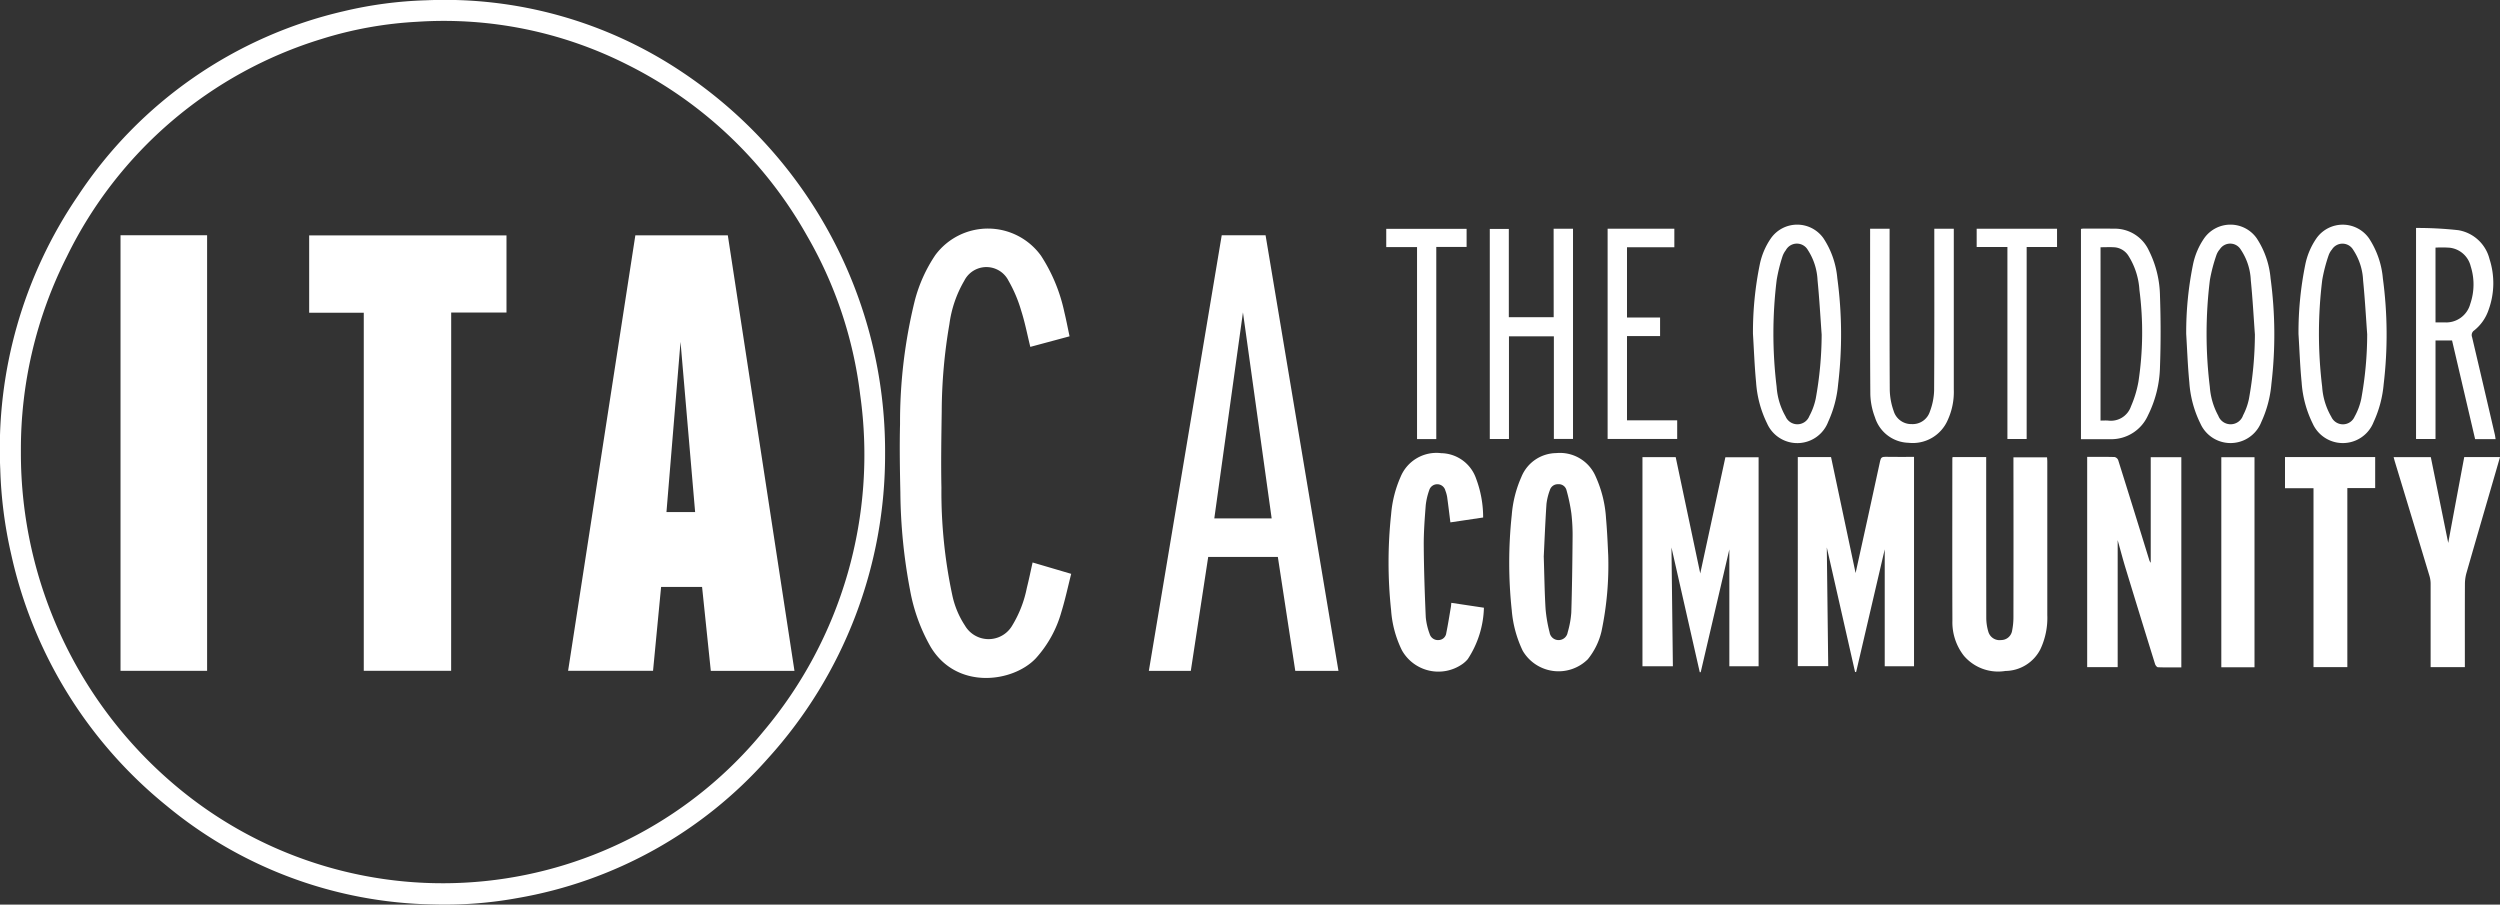 <svg xmlns="http://www.w3.org/2000/svg" width="193.454" height="70" viewBox="0 0 193.454 70">
  <rect x="0" y="0" width="193.454" height="70" fill="#333333" stroke="none"/>
  <g id="Group_29" data-name="Group 29" transform="translate(-719 -4733)">
    <g id="Group_28" data-name="Group 28" transform="translate(719 4733)">
      <path id="Path_27" data-name="Path 27" d="M126.283,97.458a34.966,34.966,0,0,1-9.067,23.683,33.451,33.451,0,0,1-19.4,10.808,31.342,31.342,0,0,1-6.517.49,33.228,33.228,0,0,1-20.6-7.624,34.612,34.612,0,0,1-12.046-19.5,33.721,33.721,0,0,1-.839-6.549,34.742,34.742,0,0,1,6.025-21.182A33.734,33.734,0,0,1,84.407,63.316a31.4,31.4,0,0,1,6.369-.842,32.986,32.986,0,0,1,19.817,5.565,35.272,35.272,0,0,1,15.691,29.419Zm-66.872,0a33.622,33.622,0,0,0,12.509,26.238,32.079,32.079,0,0,0,44.934-4.632,33.229,33.229,0,0,0,7.5-26.078,32.251,32.251,0,0,0-4.126-12.316,32.644,32.644,0,0,0-13.892-13.216A31.451,31.451,0,0,0,90.06,64.138a30.02,30.02,0,0,0-7.379,1.33A32.51,32.51,0,0,0,62.971,82.3,33.016,33.016,0,0,0,59.411,97.454Z" transform="translate(-57.794 -62.452)" fill="#fff"/>
      <path id="Path_28" data-name="Path 28" d="M276.383,130.06h-5.389q-.673,4.408-1.347,8.819H266.4q2.822-16.866,5.64-33.71h3.393l5.64,33.707h-3.342Zm-2.7-18.926c-.722,5.194-1.469,10.565-2.217,15.943h4.438Z" transform="translate(-177.501 -86.964)" fill="#fff"/>
      <path id="Path_29" data-name="Path 29" d="M234.309,112.286l-3.037.817c-.236-.959-.417-1.906-.71-2.817a10.628,10.628,0,0,0-.981-2.309,1.914,1.914,0,0,0-3.421.012,8.959,8.959,0,0,0-1.149,3.356,40.641,40.641,0,0,0-.594,6.758c-.029,1.964-.063,3.93-.023,5.893a38.28,38.28,0,0,0,.833,8.285,6.85,6.85,0,0,0,.987,2.386,2.117,2.117,0,0,0,3.667-.016,8.926,8.926,0,0,0,1.125-2.909c.162-.638.292-1.285.443-1.956l2.987.88c-.253,1-.462,1.981-.757,2.941a8.908,8.908,0,0,1-1.985,3.6c-1.748,1.853-6.111,2.481-8.135-.892a13.743,13.743,0,0,1-1.591-4.384,42.087,42.087,0,0,1-.751-7.575c-.038-1.759-.069-3.521-.025-5.279a39.249,39.249,0,0,1,1.14-9.551,11.461,11.461,0,0,1,1.592-3.531,5.066,5.066,0,0,1,8.176.054,12.909,12.909,0,0,1,1.807,4.37C234.054,111.019,234.169,111.632,234.309,112.286Z" transform="translate(-151.545 -86.261)" fill="#fff"/>
      <path id="Path_30" data-name="Path 30" d="M388.666,162.056l-2.188-9.643c.035,2.967.072,6.061.11,9.185h-2.355V145.42h2.573l1.9,8.974c.6-2.711,1.258-5.693,1.9-8.68.057-.265.162-.319.407-.314.733.014,1.465.005,2.214.005v16.2h-2.267v-9.046c-.724,3.11-1.467,6.3-2.21,9.483Z" transform="translate(-245.117 -110.051)" fill="#fff"/>
      <path id="Path_31" data-name="Path 31" d="M358.273,152.447c.035,2.974.072,6.074.109,9.194h-2.354V145.458H358.6c.65,3.079,1.3,6.161,1.9,9,.612-2.826,1.276-5.9,1.945-8.992h2.57v16.176h-2.264V152.6l-2.215,9.5h-.074Z" transform="translate(-228.932 -110.084)" fill="#fff"/>
      <path id="Path_32" data-name="Path 32" d="M436.781,145.41c.73,0,1.429-.01,2.127.011a.4.4,0,0,1,.274.241q1.206,3.839,2.39,7.686a.643.643,0,0,0,.127.254v-8.167h2.368V161.7c-.607,0-1.207.01-1.807-.012-.081,0-.2-.153-.228-.255q-1.151-3.706-2.282-7.417c-.21-.688-.391-1.385-.609-2.163v9.827h-2.36Z" transform="translate(-275.272 -110.055)" fill="#fff"/>
      <path id="Path_33" data-name="Path 33" d="M412.311,145.451h2.6v.413q0,6.024.007,12.047a3.76,3.76,0,0,0,.163,1.063.9.9,0,0,0,.983.634.859.859,0,0,0,.856-.742,5.214,5.214,0,0,0,.1-1.039q.01-5.951,0-11.9v-.46h2.6c.007.105.02.219.02.334q0,5.933,0,11.866a5.686,5.686,0,0,1-.541,2.665A3.076,3.076,0,0,1,416.4,162a3.485,3.485,0,0,1-3.219-1.181,4.207,4.207,0,0,1-.884-2.7c-.016-4.184-.006-8.369-.005-12.553A1,1,0,0,1,412.311,145.451Z" transform="translate(-261.217 -110.08)" fill="#fff"/>
      <path id="Path_34" data-name="Path 34" d="M339.5,152.626a24.921,24.921,0,0,1-.522,5.892,5.381,5.381,0,0,1-1.056,2.152,3.214,3.214,0,0,1-5.039-.656,8.91,8.91,0,0,1-.847-3.118,34.755,34.755,0,0,1,0-7.394,8.959,8.959,0,0,1,.74-2.928,2.945,2.945,0,0,1,2.7-1.855,3.006,3.006,0,0,1,3.055,1.817,9.143,9.143,0,0,1,.8,3.245C339.43,150.9,339.468,152.016,339.5,152.626Zm-4.99.056c.05,1.57.064,2.834.142,4.1a11.055,11.055,0,0,0,.311,1.807.7.7,0,0,0,.681.6.709.709,0,0,0,.719-.6,7.222,7.222,0,0,0,.279-1.52c.06-1.912.083-3.825.1-5.738a14.82,14.82,0,0,0-.094-1.946,13.332,13.332,0,0,0-.385-1.825.614.614,0,0,0-.646-.432.636.636,0,0,0-.632.455,4.486,4.486,0,0,0-.264,1.079C334.626,150.1,334.569,151.543,334.513,152.683Z" transform="translate(-215.053 -109.658)" fill="#fff"/>
      <path id="Path_35" data-name="Path 35" d="M317.245,149.7l-2.535.377c-.083-.663-.161-1.316-.251-1.968a2.446,2.446,0,0,0-.135-.485.649.649,0,0,0-1.256-.024,5.12,5.12,0,0,0-.266,1.154c-.08,1.044-.16,2.092-.153,3.137.014,1.842.075,3.684.156,5.525a5.052,5.052,0,0,0,.3,1.291.662.662,0,0,0,.7.476.612.612,0,0,0,.588-.548c.136-.659.238-1.325.352-1.988.018-.1.024-.211.038-.344l2.522.378a7.588,7.588,0,0,1-1.249,3.977,2.16,2.16,0,0,1-.425.389,3.237,3.237,0,0,1-4.675-1.078,8.332,8.332,0,0,1-.832-3.084,34.909,34.909,0,0,1,0-7.429,8.94,8.94,0,0,1,.73-2.893,3,3,0,0,1,3.142-1.841,2.912,2.912,0,0,1,2.7,1.957A8.527,8.527,0,0,1,317.245,149.7Z" transform="translate(-202.477 -109.655)" fill="#fff"/>
      <path id="Path_36" data-name="Path 36" d="M497.878,145.451h2.768c-.189.655-.374,1.3-.56,1.936-.681,2.346-1.366,4.692-2.038,7.04a3.2,3.2,0,0,0-.116.852c-.01,2-.005,4-.005,6.006v.418h-2.649v-.394c0-2.014,0-4.029,0-6.043a2.128,2.128,0,0,0-.084-.6q-1.333-4.425-2.679-8.846c-.034-.114-.064-.23-.1-.367h2.877c.46,2.269.92,4.532,1.348,6.64C497.027,149.989,497.452,147.723,497.878,145.451Z" transform="translate(-307.192 -110.08)" fill="#fff"/>
      <path id="Path_37" data-name="Path 37" d="M502.649,120.184h-1.585l-1.783-7.631H498v7.62h-1.507V103.845a28.8,28.8,0,0,1,3.277.173,3,3,0,0,1,2.411,2.242,6.038,6.038,0,0,1-.066,3.9A3.442,3.442,0,0,1,501,111.768a.434.434,0,0,0-.172.518q.892,3.791,1.772,7.585C502.618,119.965,502.628,120.061,502.649,120.184ZM498,111.151h.677a1.931,1.931,0,0,0,2.012-1.431,4.622,4.622,0,0,0,.033-2.91,1.892,1.892,0,0,0-1.634-1.437,8.65,8.65,0,0,0-1.089-.007Z" transform="translate(-309.536 -86.205)" fill="#fff"/>
      <path id="Path_38" data-name="Path 38" d="M333.24,103.984h1.5v16.265h-1.481v-7.936h-3.475v7.945H328.3V104h1.473v6.833h3.472Z" transform="translate(-213.018 -86.285)" fill="#fff"/>
      <path id="Path_39" data-name="Path 39" d="M435.651,120.254V103.983a1.462,1.462,0,0,1,.2-.028c.784,0,1.569,0,2.353.008a2.9,2.9,0,0,1,2.7,1.688,8.089,8.089,0,0,1,.862,3.513c.063,1.827.067,3.661,0,5.488a8.792,8.792,0,0,1-.928,3.755,3.113,3.113,0,0,1-2.912,1.847C437.178,120.257,436.431,120.254,435.651,120.254Zm1.514-1.441c.208,0,.4-.014.588,0a1.641,1.641,0,0,0,1.768-1.1,8.452,8.452,0,0,0,.58-1.922,25.478,25.478,0,0,0,.074-7.086,5.576,5.576,0,0,0-.835-2.618,1.412,1.412,0,0,0-1.056-.68c-.367-.028-.739-.006-1.118-.006Z" transform="translate(-274.623 -86.268)" fill="#fff"/>
      <path id="Path_40" data-name="Path 40" d="M474.906,147.856H472.7v-2.411h6.978v2.4h-2.154V161.7h-2.618Z" transform="translate(-295.883 -110.077)" fill="#fff"/>
      <path id="Path_41" data-name="Path 41" d="M475.151,111.7a26.348,26.348,0,0,1,.522-5.35,5.5,5.5,0,0,1,.883-2.074,2.486,2.486,0,0,1,4.05.022,6.69,6.69,0,0,1,1.074,3.1,32.629,32.629,0,0,1,.064,8.174,8.811,8.811,0,0,1-.782,2.947,2.556,2.556,0,0,1-4.715.107,8.472,8.472,0,0,1-.853-3.184C475.271,114.2,475.229,112.944,475.151,111.7Zm5.316.028c-.1-1.391-.178-2.785-.317-4.173a4.634,4.634,0,0,0-.77-2.372.959.959,0,0,0-1.639-.02,1.429,1.429,0,0,0-.264.467,12.376,12.376,0,0,0-.486,1.875,33.907,33.907,0,0,0-.008,8.284,5.277,5.277,0,0,0,.709,2.323.984.984,0,0,0,1.8-.013,4.92,4.92,0,0,0,.515-1.373A28.006,28.006,0,0,0,480.467,111.723Z" transform="translate(-297.29 -85.857)" fill="#fff"/>
      <path id="Path_42" data-name="Path 42" d="M454.762,111.7a26.343,26.343,0,0,1,.521-5.35,5.508,5.508,0,0,1,.882-2.074,2.485,2.485,0,0,1,4.05.015,6.67,6.67,0,0,1,1.075,3.1,32.628,32.628,0,0,1,.065,8.174,8.814,8.814,0,0,1-.781,2.948,2.556,2.556,0,0,1-4.715.115,8.465,8.465,0,0,1-.855-3.184C454.882,114.2,454.839,112.947,454.762,111.7Zm5.316.046c-.1-1.4-.177-2.809-.318-4.208a4.593,4.593,0,0,0-.777-2.37.954.954,0,0,0-1.617-.026,1.389,1.389,0,0,0-.27.463,12.582,12.582,0,0,0-.5,1.909,33.89,33.89,0,0,0-.006,8.285,5.466,5.466,0,0,0,.657,2.23,1.017,1.017,0,0,0,1.916-.036,4.878,4.878,0,0,0,.449-1.248A28.7,28.7,0,0,0,460.078,111.745Z" transform="translate(-285.59 -85.856)" fill="#fff"/>
      <path id="Path_43" data-name="Path 43" d="M376.093,111.686a26.217,26.217,0,0,1,.524-5.35,5.5,5.5,0,0,1,.867-2.042,2.486,2.486,0,0,1,4.07.009,6.65,6.65,0,0,1,1.065,3.069,32.61,32.61,0,0,1,.065,8.21,8.821,8.821,0,0,1-.77,2.914,2.556,2.556,0,0,1-4.73.122,8.494,8.494,0,0,1-.85-3.185C376.214,114.187,376.17,112.934,376.093,111.686Zm5.316.066c-.1-1.4-.179-2.809-.318-4.208a4.682,4.682,0,0,0-.752-2.343.974.974,0,0,0-1.706.022,1.613,1.613,0,0,0-.255.473,12.619,12.619,0,0,0-.448,1.812,34.057,34.057,0,0,0-.005,8.284,5.314,5.314,0,0,0,.693,2.291.991.991,0,0,0,1.836-.026,4.994,4.994,0,0,0,.494-1.343A28.128,28.128,0,0,0,381.409,111.752Z" transform="translate(-240.446 -85.857)" fill="#fff"/>
      <path id="Path_44" data-name="Path 44" d="M397.36,103.984h1.508v.4c0,4.028-.011,8.057.013,12.085a5.173,5.173,0,0,0,.3,1.614,1.421,1.421,0,0,0,1.394,1.019,1.4,1.4,0,0,0,1.415-.984,4.98,4.98,0,0,0,.323-1.607c.026-4.04.014-8.08.014-12.12v-.406h1.509v.358q0,6.042,0,12.084a5.209,5.209,0,0,1-.464,2.35,2.946,2.946,0,0,1-3.036,1.772,2.8,2.8,0,0,1-2.6-1.968,5.387,5.387,0,0,1-.359-1.789c-.03-4.209-.016-8.418-.016-12.628Z" transform="translate(-252.648 -86.285)" fill="#fff"/>
      <path id="Path_45" data-name="Path 45" d="M463.706,161.727h-2.568V145.472h2.568Z" transform="translate(-289.249 -110.092)" fill="#fff"/>
      <path id="Path_46" data-name="Path 46" d="M349.7,103.981h5.163v1.435H351.2v5.437h2.56v1.436H351.2v6.52h3.884v1.441H349.7Z" transform="translate(-225.3 -86.283)" fill="#fff"/>
      <path id="Path_47" data-name="Path 47" d="M422.933,103.991V105.4h-2.351v14.86h-1.489V105.4h-2.379v-1.411Z" transform="translate(-263.756 -86.289)" fill="#fff"/>
      <path id="Path_48" data-name="Path 48" d="M313.379,120.269H311.89V105.412h-2.383V104h6.218v1.4h-2.346Z" transform="translate(-202.237 -86.292)" fill="#fff"/>
      <path id="Path_49" data-name="Path 49" d="M166.151,105.185h7.156q2.575,16.832,5.157,33.7H171.99q-.336-3.229-.675-6.492h-3.171c-.208,2.16-.415,4.314-.623,6.486h-6.573Q163.55,122.027,166.151,105.185Zm4.626,21.412c-.385-4.485-.766-8.93-1.13-13.17-.352,4.252-.719,8.7-1.088,13.17Z" transform="translate(-116.987 -86.974)" fill="#fff"/>
      <path id="Path_50" data-name="Path 50" d="M124.917,138.893h-6.761V111.182h-4.225V105.2H129.2v5.97h-4.279Z" transform="translate(-90.007 -86.983)" fill="#fff"/>
      <path id="Path_51" data-name="Path 51" d="M79.677,105.169h6.7v33.705h-6.7Z" transform="translate(-70.351 -86.965)" fill="#fff"/>
    </g>
  </g>
</svg>
